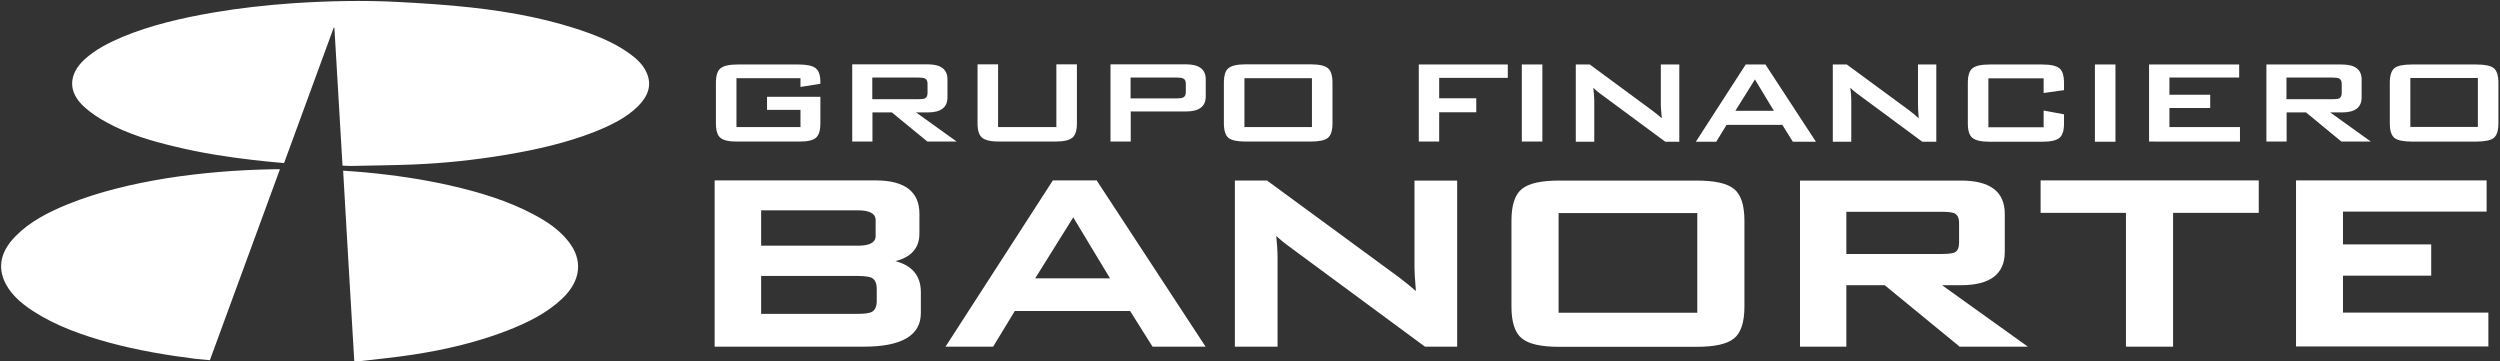 <svg version="1.2" xmlns="http://www.w3.org/2000/svg" viewBox="0 0 1570 227" width="1570" height="227">
	<rect x="0" y="0" width="1570" height="227" fill="#333333" stroke="none"/>
	<title>Banorte_(banking_and_financial_services_holding_company)_logo-svg</title>
	<style>
		.s0 { fill: #ffffff } 
	</style>
	<path id="path6294" fill-rule="evenodd" class="s0" d="m400.4 67c-7.4 7.2-17.2 11.9-27.5 16-17.5 6.8-36.1 11-55.1 14.2-19.1 3.2-38.6 5.3-58.2 6.1-12.7 0.5-25.5 0.6-38.3 0.9-1.9 0.1-3.9-0.1-6.2-0.2-1.7-29-3.4-57.8-5.1-86.6-0.1 0-0.3 0-0.4-0.1-10.4 28.3-20.8 56.6-31.2 85.1-6.5-0.6-12.9-1.1-19.2-1.9-16.4-1.9-32.7-4.4-48.7-8.3-15.3-3.6-30.2-8-43.4-15.3-5.1-2.7-9.9-5.9-14-9.6-10.5-9.3-10.3-20.5 0-30 6.7-6.1 15-10.4 24-14.2 17.7-7.3 36.7-11.7 56.1-15.1 16.9-2.9 34-4.8 51.3-6 21.5-1.4 43.2-1.9 64.8-0.8 15.5 0.8 31.1 1.8 46.6 3.5 25.6 2.8 50.7 7.6 74.3 16.2 9 3.3 17.6 7.3 25.1 12.7 4.6 3.3 8.6 7.1 10.7 11.9 3.7 8 0.9 15.1-5.6 21.5zm-224.6 39.3c-14.7 40-29.3 79.8-44 119.9-2.9-0.3-5.7-0.5-8.6-0.8-18.5-2.3-36.8-5.4-54.5-10.2-17.1-4.7-33.5-10.5-47.7-19.7-8.4-5.4-15.4-11.7-18.7-20.1-3.9-10.1-0.4-19.1 7.5-27.1 8.7-8.9 20.2-14.9 32.7-20 19.6-7.9 40.4-12.8 61.8-16.3 22.2-3.5 44.6-5.3 67.2-5.7 1.4-0.1 2.7 0 4.3 0zm181 45.1c9.5 11.8 8.1 24.8-3.6 36-9.6 9.2-22.1 15.4-35.4 20.5-18.5 7.1-38.1 11.7-58.3 14.8-11 1.7-22.3 2.8-33.4 4.1-1.1 0.2-2.2 0.1-3.6 0.1-2.4-39.9-4.7-79.6-7-119.7 4.6 0.3 9 0.6 13.4 1 18.3 1.7 36.3 4.3 53.9 8.3 18.4 4.2 36.2 9.6 52.2 18.1 8.6 4.5 16.3 9.8 21.8 16.8zm221.5 32.1v13.1c0 14-12 21.1-35.6 21.1h-93.9v-104.4h101.2c18.2 0 27.4 7.1 27.4 20.9v12.5c0 9-5.1 14.8-15.1 17.3 10.6 2.7 16 9.3 16 19.5zm-100.3 13.6h60.7c4.3 0 7.2-0.4 8.8-1.2 2-1.1 3.1-3.4 3.1-6.8v-7.7c0-3.5-1.1-5.8-3.1-6.9-1.1-0.5-3.5-1.2-8.8-1.2h-60.7zm71.9-58.7c0-1.6 0-6.3-11.2-6.3h-60.7v22.2h60.7c11.2 0 11.2-4.7 11.2-6.2zm139.2-24.5l68 103.8h-33.3l-14.1-22.4h-72.4l-13.6 22.4h-29.9l67.4-104.4h27.6zm-15.1 22.6l-23.9 38.3h47zm214.3-23.1h26.8v104.3h-20.2l-0.3-0.2-85.7-63.2q-4-2.9-7.4-6.1c0.5 5.2 0.8 9.6 0.8 13.2v56.3h-26.8v-104.3h20.2l0.3 0.2 82.1 60.2c4.5 3.4 8.2 6.4 11.1 9-0.7-7.7-0.9-12.7-0.9-14.7zm200.7 5.3c4.3 3.5 6.5 10 6.5 20v53.8c0 9.9-2.2 16.5-6.5 20-4.4 3.6-12.1 5.3-23.7 5.3h-85.9c-11.6 0-19.3-1.7-23.7-5.3-4.3-3.5-6.5-10.1-6.5-20v-53.8c0-10 2.2-16.5 6.5-20 4.4-3.6 12.1-5.3 23.7-5.3h85.9c11.6 0 19.3 1.7 23.7 5.3zm-110.2 77.7h87.1v-62.6h-87.1zm240.8-17.3l53.9 38.6h-42.9l-0.3-0.3-46.7-38.3h-24.1v38.6h-29.1v-104.3h101.2c18.2 0 27.4 7 27.4 20.9v23.9c0 13.9-9.2 20.9-27.4 20.9zm-60.1-19.6h59.8c5 0 7.2-0.5 8.3-1 1.8-1 2.7-3 2.7-6.1v-12.3c0-3.1-0.9-5.1-2.8-6.1-1-0.5-3.2-1-8.2-1h-59.8zm122-46.2h137v20.4h-53.8v84h-29.6v-84h-53.6zm281.2 83v21.3h-120.8v-104.3h119.7v19.6h-90.2v20.6h55.4v19.6h-55.4v23.2zm-1060-147.2h-40.2v30.7h40.2v-10.8h-21v-8.2h33.5v16.7q0 6.8-2.9 9.1-2.9 2.4-10.8 2.3h-38.2q-7.9 0.1-10.8-2.3-2.9-2.3-2.9-9.1v-25.5q0-6.8 2.9-9.1 2.9-2.4 10.8-2.4h38.2q7.7 0 10.7 2.3 3 2.3 3 8.7v1.1l-12.5 2zm32.5 39.8v-48.5h47.4q12.4 0 12.4 9.4v11.4q0 9.4-12.4 9.4h-7.3l25.5 18.3h-18.4l-22.3-18.3h-12.2v18.3zm41.5-40.2h-28.9v13.6h28.9q3 0 4.2-0.5 1.6-0.9 1.6-3.4v-5.8q0-2.5-1.6-3.3-1.2-0.6-4.2-0.6zm50.1-8.3v39.4h36.6v-39.4h12.9v37q0 6.8-2.9 9.1-2.9 2.4-10.8 2.4h-35q-7.9 0-10.8-2.4-2.9-2.3-2.9-9.1v-37zm70.6 48.5v-48.5h47.4q12.4 0 12.4 9.4v10.8q0 9.4-12.4 9.4h-34.7v18.9zm41.5-40.2h-28.9v13.1h28.9q3 0 4.2-0.6 1.6-0.9 1.6-3.3v-5.3q0-2.5-1.6-3.3-1.2-0.6-4.2-0.6zm29.7 3.2q0-6.8 2.9-9.1 2.9-2.4 10.8-2.4h40.7q8 0 10.9 2.4 2.9 2.3 2.9 9.1v25.5q0 6.8-2.9 9.2-2.9 2.3-10.9 2.3h-40.7q-7.9 0-10.8-2.3-2.9-2.4-2.9-9.2zm12.9 27.9h42.4v-30.7h-42.4zm109.5 9.1v-48.4h55.9v8.4h-43.1v12.8h23.3v8.8h-23.3v18.4zm64.7-48.4h12.9v48.4h-12.9zm33.9 48.5v-48.5h8.8l38.8 28.6q4.2 3.1 6.4 5.2-0.6-6.7-0.6-8.3v-25.5h11.6v48.5h-8.8l-40.6-30q-2.6-1.8-4.6-3.9 0.5 4.7 0.6 7.7v26.2zm75.4 0l31.3-48.5h12.4l31.7 48.5h-14.5l-6.6-10.6h-35l-6.5 10.6zm24.8-19.4h24.2l-11.9-19.7zm61.2 19.4v-48.5h8.8l38.9 28.6q4.1 3.1 6.3 5.2-0.6-6.7-0.5-8.3v-25.5h11.5v48.5h-8.8l-40.6-30q-2.6-1.9-4.6-3.9 0.6 4.7 0.6 7.7v26.2zm132.4-39.8h-34.7v30.7h34.7v-10.5l12.8 2.4v5.7q0 6.8-2.9 9.1-2.8 2.4-10.8 2.4h-33q-7.9 0-10.8-2.4-2.9-2.3-2.9-9.1v-25.5q0-6.8 2.9-9.1 2.9-2.4 10.8-2.4h33q8 0 10.8 2.4 2.9 2.3 2.9 9.1v4.6l-12.8 1.8zm32.2-8.7h12.9v48.5h-12.9zm34 48.4v-48.4h56.6v8.2h-43.8v10.8h25.6v8.3h-25.6v12h44.3v9.1zm73.7 0v-48.4h47.4q12.4 0 12.4 9.4v11.3q0 9.4-12.4 9.4h-7.3l25.5 18.3h-18.5l-22.2-18.3h-12.2v18.3zm41.5-40.2h-28.9v13.6h28.9q3 0 4.2-0.5 1.6-0.9 1.6-3.3v-5.9q0-2.4-1.6-3.3-1.2-0.6-4.2-0.6zm36 3.2q0-6.7 2.9-9.1 2.9-2.3 10.8-2.3h40.7q8 0 10.9 2.3 2.9 2.4 2.9 9.1v25.6q0 6.7-2.9 9.1-2.9 2.3-10.9 2.3h-40.7q-7.9 0-10.8-2.3-2.9-2.4-2.9-9.1zm12.9 27.8h42.4v-30.7h-42.4z"/>
</svg>